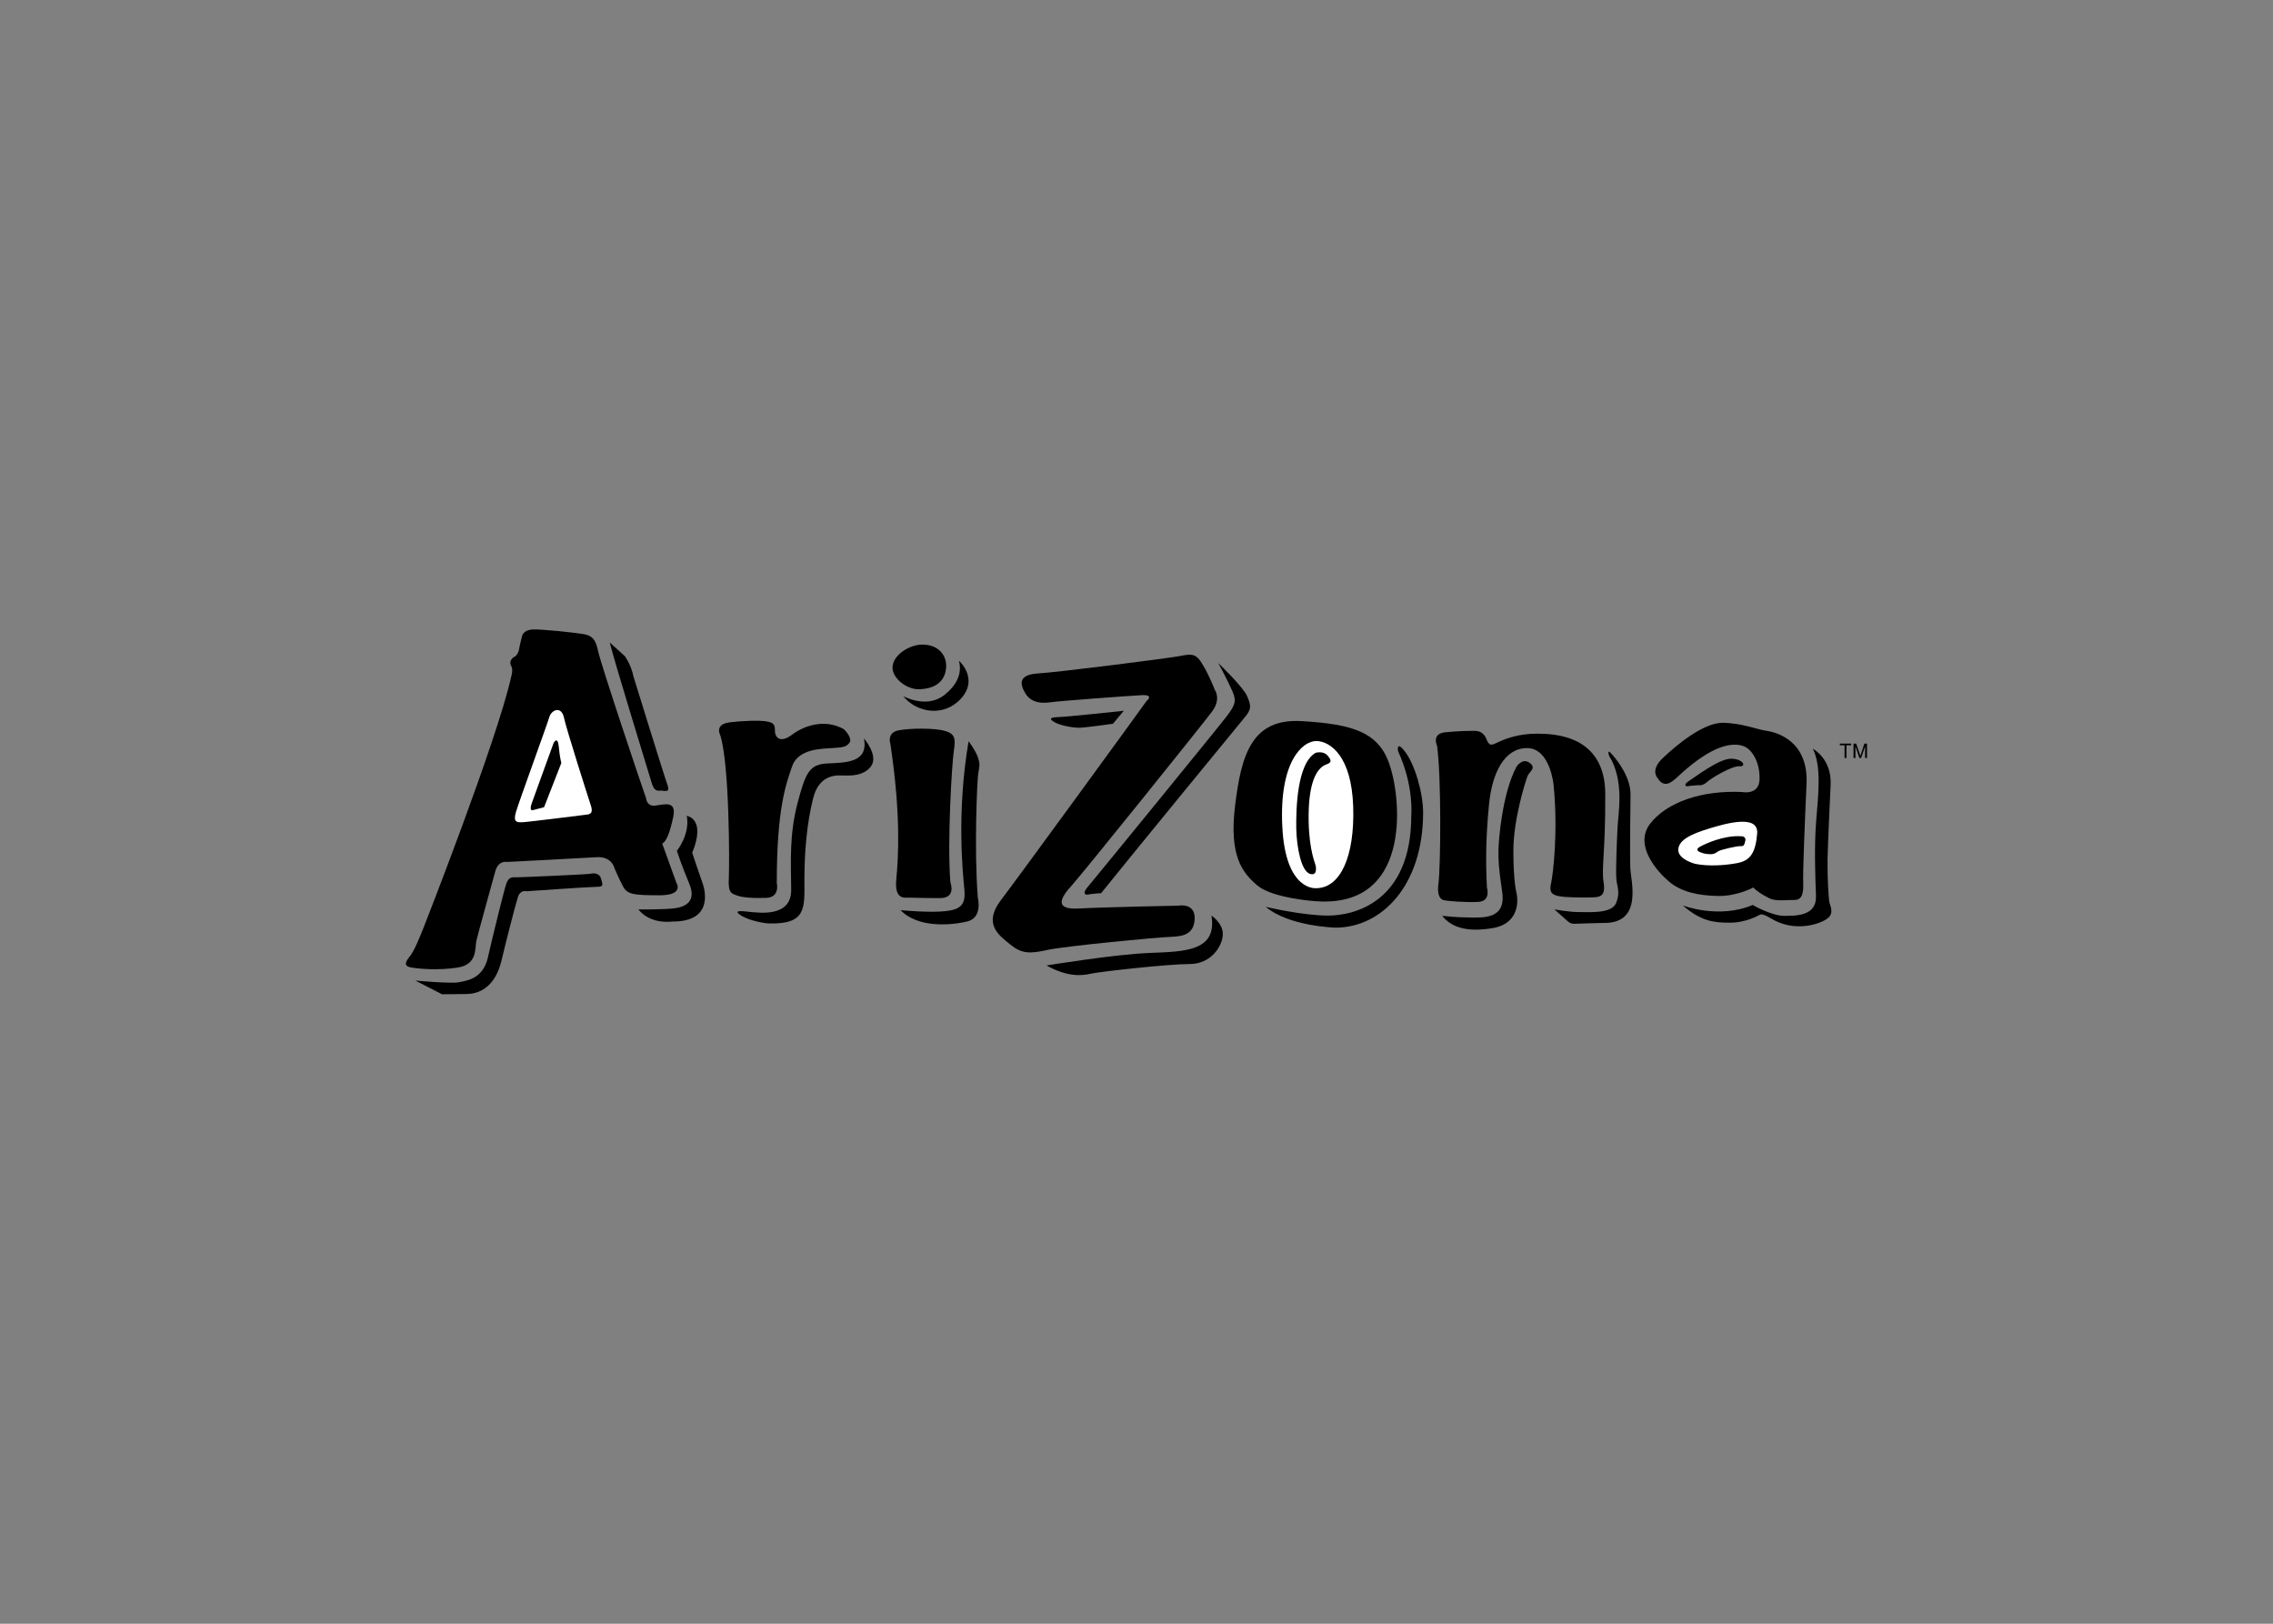 <svg clip-rule="evenodd" fill-rule="evenodd" stroke-linejoin="round" stroke-miterlimit="1.414" viewBox="0 0 560 400" xmlns="http://www.w3.org/2000/svg"><rect x="0" y="0" width="560" height="400" fill="#808080" stroke="none"/><g transform="matrix(2.45 0 0 2.45 95.347 150.835)"><path d="m148.234 14.652.403-1.164v1.164h.191v-1.449h-.262l-.403 1.235-.428-1.235h-.262v1.449h.191v-1.164l.403 1.164z"/><path d="m146.76 14.652v-1.282h.476v-.167h-1.141v.167h.476v1.282z"/><path d="m138.018 30.426s-1.306.783-2.945.783-2.898-.118-4.774-1.734c0 0 3.61 1.402 7.031-.047 0 0 1.9 1.093 3.159 1.093 1.283 0 3.278 0 3.208-1.995-.072-1.996-.19-4.918.023-7.579s.546-5.416-.333-7.222c0 0 1.925.998 1.782 3.659 0 0-.262 5.368-.31 7.436-.023 2.067.119 3.896.167 4.252.047.356.546 1.14-.143 1.687-.665.547-3.018 1.378-5.274.262-.522-.263-1.258-.81-1.591-.595z"/><path d="m131.866 17.384s-.76.047-1.021.095c-.261.071-.498-.143.048-.499.547-.333 3.017-2.257 4.252-2.257 1.212 0 1.615.808.855.76-.784-.047-2.874 1.212-3.302 1.616-.428.38-.832.285-.832.285z"/><path d="m127.756 16.648s-.761-.784.546-1.996c1.283-1.235 4.063-3.563 6.011-3.54 1.948.024 3.396.666 4.419.808 1.021.143 4.228 1.021 4.014 5.345-.189 4.323-.38 8.717-.332 10.048.048 1.307-.333 1.64-.975 1.615-.665-.023-1.733.167-2.423-.166-.712-.356-1.307-.737-1.615-1.093 0 0-1.639.902-3.61.855-1.973-.048-3.611-.404-4.847-1.426-1.211-1.021-3.587-3.658-1.924-5.844 1.687-2.162 5.179-3.373 9.241-3.183 0 0 1.687.356 1.757-1.235.072-1.592-.664-3.065-1.662-3.397s-3.018-.237-6.58 3.112c-.547.5-1.331 1.237-2.02.097z"/><path d="m122.435 31.234s-2.186.048-2.661.071c-.451.023-.688.071-1.068-.262-.381-.332-1.307-1.164-1.307-1.164s1.521.262 2.375.262c.879-.023 3.35.237 3.825-.902.451-1.141.071-1.64.023-2.447-.071-.784.048-3.73.119-5.155s.713-4.68-.831-7.174c0 0-.333-.879.284-.167.642.712 1.901 2.399 1.854 4.109-.024 1.687-.071 6.105-.024 7.292.024 1.19 1.331 5.537-2.589 5.537z"/><path d="m106.115 30.521s1.449.166 2.731.166c1.283 0 3.683.237 3.303-2.519-.404-2.731-.38-3.254-.38-4.204 0-.927.355-5.678 1.805-8.433 0 0 .595-.926 1.307-.404.737.522.024.879-.166 1.283-.189.428-1.449 4.371-1.449 7.554 0 3.207.309 4.181.356 4.466.048.309.404 2.852-2.447 3.326-2.827.475-4.253-.214-5.06-1.235z"/><path d="m106.329 28.954s-.831 0-.594-1.688c.214-1.662.309-10.523-.143-13.849 0 0-.594-1.212.831-1.354 1.449-.143 2.495-.143 2.804-.143s.974-.024 1.307.784c.332.808.498.689 1.307.309.783-.356 2.019-.808 3.801-.808 1.781 0 6.842.167 6.865 6.058.023 5.916-.404 7.459-.166 8.884.214 1.402-.333 1.497-1.188 1.521-.854.023-2.685.023-3.396-.143-.689-.167-.902-.428-.689-1.33.19-.903.713-5.132.238-9.883 0 0-.356-3.658-2.661-3.658-2.28 0-3.516 2.495-3.824 5.63-.31 3.136-.356 5.653-.214 8.386 0 0 .427 1.354-.832 1.449-1.284.072-3.256-.095-3.446-.165z"/><path d="m95.377 31.709s-4.68-.119-7.008-2.092c0 0 3.682.879 6.271.879 2.613 0 8.361-1.354 8.361-10.072 0 0 .285-2.946-1.33-6.461 0 0-.214-1.164.713.071.95 1.235 1.806 4.086 1.806 6.105.001 7.293-4.133 11.57-8.813 11.57z"/><path d="m93.358 29.048s-4.275-.285-5.82-1.567c-1.521-1.283-2.874-2.971-2.257-8.03.618-5.061 1.64-8.837 6.747-8.505 5.107.309 7.815 1.093 8.861 4.609 1.14 3.54 2.019 14.23-7.531 13.493z"/><path d="m71.812 28.241s-1.093.07-1.33.143c-.214.047-.618-.072-.024-.761.57-.665 13.161-16.083 13.968-17.151s1.045-1.497.594-2.518c-.451-1.045-1.426-2.851-1.426-2.851s2.519 2.423 2.898 3.326.499 1.283-.262 2.162c-.735.878-12.352 15.06-14.418 17.65z"/><path d="m82.906 30.497s1.212.785 1.14 1.949c-.07 1.164-1.188 2.922-3.349 2.922-2.162 0-8.98.76-9.954.974-.974.237-2.447.284-4.419-.831 0 0 6.96-1.141 10.405-1.26 3.444-.143 6.771-.143 6.177-3.754z"/><path d="m74.092 9.901-1.092 1.307s-2.851.403-3.42.403c-.57 0-1.853-.214-2.423-.546-.57-.309-.546-.499.285-.523 1.21-.047 6.365-.617 6.65-.641z"/><path d="m76.373 8.927s.855-.665-.498-.594c-1.354.072-8.434.594-9.146.713-.713.095-1.901.166-2.542-.903s-.57-1.876 1.283-1.996c1.853-.095 12.852-1.497 14.182-1.734 1.307-.261 1.711-.285 2.376.855.688 1.141 1.211 2.519 1.211 2.519s.689.926-.285 2.209c-.95 1.283-12.994 16.249-14.086 17.46-1.117 1.212-1.853 2.471.713 2.328 2.565-.143 10-.285 10-.285s1.663-.333 1.64 1.282c-.048 1.592-1.141 1.807-2.399 1.854-1.235.023-10.595.926-12.376 1.307-1.782.404-2.613.404-3.753-.523-1.141-.926-2.803-2.066-.95-4.489 1.849-2.424 13.775-18.791 14.63-20.003z"/><path d="m51.644 29.951s2.969.285 4.537.095c1.544-.166 2.02-.688 1.877-2.186-.143-1.496-.808-7.696.427-14.895 0 0 .76 1.022.951 1.663.213.642.142.879.023 1.544s-.428 7.744-.047 12.519c0 0 .522 2.02-1.069 2.399-1.592.381-4.942.69-6.699-1.139z"/><path d="m50.622 13.25s-.404-1.14.808-1.378c1.211-.237 3.658-.237 4.656.048 1.022.309 1.117.712.903 2.09-.19 1.378-.666 9.169-.333 13.161 0 0 .618 1.567-1.045 1.567-1.639 0-2.732-.047-3.159-.047-.428 0-1.449.214-1.235-1.877.189-2.089.498-6.27-.595-13.564z"/><path d="m51.905 8.428s2.375 1.33 4.181-.143c1.83-1.473 1.568-2.851 1.425-3.421 0 0 1.996 1.758.262 3.753-1.735 1.973-4.514 1.498-5.868-.189z"/><path d="m53.473 7.739c-1.14.024-2.661-1.045-2.637-2.209.024-1.235 1.71-2.28 2.97-2.28 1.639-.024 2.447 1.069 2.423 2.162-.024 1.211-.737 2.279-2.756 2.327z"/><path d="m38.292 31.282s-1.71-.167-2.708-.809c-.974-.641.428-.38 1.045-.332.618.023 4.039.617 4.015-2.233s-.19-5.487.618-8.647c.832-3.16 1.211-3.991 3.064-4.062 1.829-.095 4.11-.071 3.635-2.519 0 0 1.497 1.71.712 2.803-.784 1.069-2.328.927-2.779.927s-2.399-.285-3.041 2.28c-.642 2.566-.879 5.417-.879 8.22.001 2.803.262 4.514-3.682 4.372z"/><path d="m33.518 12.372s-.642-1.117.95-1.306c1.615-.19 2.969-.19 3.54-.119.594.095 1.045.166.998.903-.023.712.499 1.378 1.734.451 1.235-.926 3.302-1.615 5.203-.546 0 0 .902.855.57 1.354-.356.499-.855.475-1.782.546-.903.071-3.374.024-3.991 1.829-.618 1.806-1.544 4.229-1.544 11.736 0 0 .356 1.449-1.069 1.496-1.425.048-2.423-.047-2.922-.237s-.927-.19-.832-1.71c.071-1.546.071-11.428-.855-14.397z"/><path d="m28.767 31.091c-.19 0-2.233.333-3.492-1.212 0 0 2.613.023 3.658-.119s2.209-.664 1.473-2.446c-.76-1.806-1.259-3.325-1.259-3.325s1.354-1.664.998-3.517c0 0 1.972.238.546 3.706 0 0 .855 2.566 1.069 3.136.19.569 1.093 3.777-2.993 3.777z"/><path d="m7.957 38.384s-1.829.023-2.423.023l-2.685-1.377s3.563.332 4.395.166 2.399-.355 2.898-2.471c.475-2.113 1.616-6.723 1.853-7.436.262-.712.594-.641 1.021-.641.452 0 7.079-.285 7.436-.356.356-.095.927-.048 1.069.476.119.521.357.831-.356.831s-7.127.451-7.127.451-.641-.19-.879.594c-.261.808-1.401 5.298-1.592 6.153-.19.855-.855 3.563-3.61 3.587z"/><path d="m22.4 3.036 1.521 1.378s.618.832.878 2.09c0 0 3.088 10.001 3.397 10.833.333.855-.309.594-.618.594s-.689.143-.951-.737c-.259-.902-3.775-12.258-4.227-14.158z"/><path d="m22.852 25.674s-.261-1.164-1.829-1.045c-1.568.096-8.956.475-8.956.475s-.879-.213-1.188.975c-.333 1.211-1.734 6.248-1.9 6.984-.143.736.119 2.352-1.877 2.66s-3.92.119-4.608 0c-.689-.095-.784-.404-.262-1.045.523-.617 1.093-2.09 1.473-3.041 0 0 7.364-18.743 8.79-25.181 0 0 .214-.689 0-1.045-.214-.38-.047-.784.428-.998 0 0 .309-.309.356-.689.048-.356.309-1.354.309-1.354s.119-.594 1.045-.641c.95-.048 4.418.332 5.202.475.784.167 1.141.476 1.402 1.734s4.205 13.042 4.822 14.776c0 0 .047.879.998.713.95-.143 2.043-.451 1.734 1.117-.333 1.568-.689 2.517-1.117 2.708l1.425 3.944s.832 1.258-1.687 1.258-3.23-.07-3.658-.854-.902-1.926-.902-1.926z"/><path d="m20.191 20.33s-6.176.784-6.651.784-.879 0-.57-1.045 3.136-8.79 3.35-9.526c.213-.736 1.211-1.164 1.473.047.261 1.212 2.447 8.053 2.661 8.695.212.617.212.95-.263 1.045z" fill="#fff"/><path d="m16.747 13.156s.403-.784.522.309c.095 1.093.261 1.687.261 1.687l-1.734 4.443-1.164.309s-.38.095-.047-.784c.309-.833 1.995-5.537 2.162-5.964z"/><path d="m93.429 27.742s-3.088.333-3.397-6.2c-.332-6.533 2.043-8.624 3.445-8.6 1.425.047 3.516 1.568 3.682 6.58.167 5.013-1.283 8.22-3.73 8.22z" fill="#fff"/><path d="m93.382 25.461s.261 1.116-.595.831c-.854-.31-1.307-2.613-1.354-4.562-.023-1.948.071-6.532 1.948-7.602 0 0 .736-.214 1.163.238.428.475.499.736-.07.926-.547.19-1.64.926-1.782 4.466-.118 3.518.523 5.18.69 5.703z"/><path d="m131.557 25.295s-1.71-.428-1.71-1.402c.023-.975 1.211-1.568 3.063-2.138 1.854-.57 5.061-1.449 4.87.522-.166 1.972-.736 2.708-2.019 2.945-1.282.239-2.897.333-4.204.073z" fill="#fff"/><path d="m132.008 24.107s-.546-.214 0-.522c.547-.309 2.399-1.164 4.11-1.068 0 0 .569-.049.475.451-.119.521-.189.569-.546.546-.356 0-1.948.356-2.186.522s-.428.285-.689.285c-.285 0-.665 0-1.164-.214z"/></g></svg>